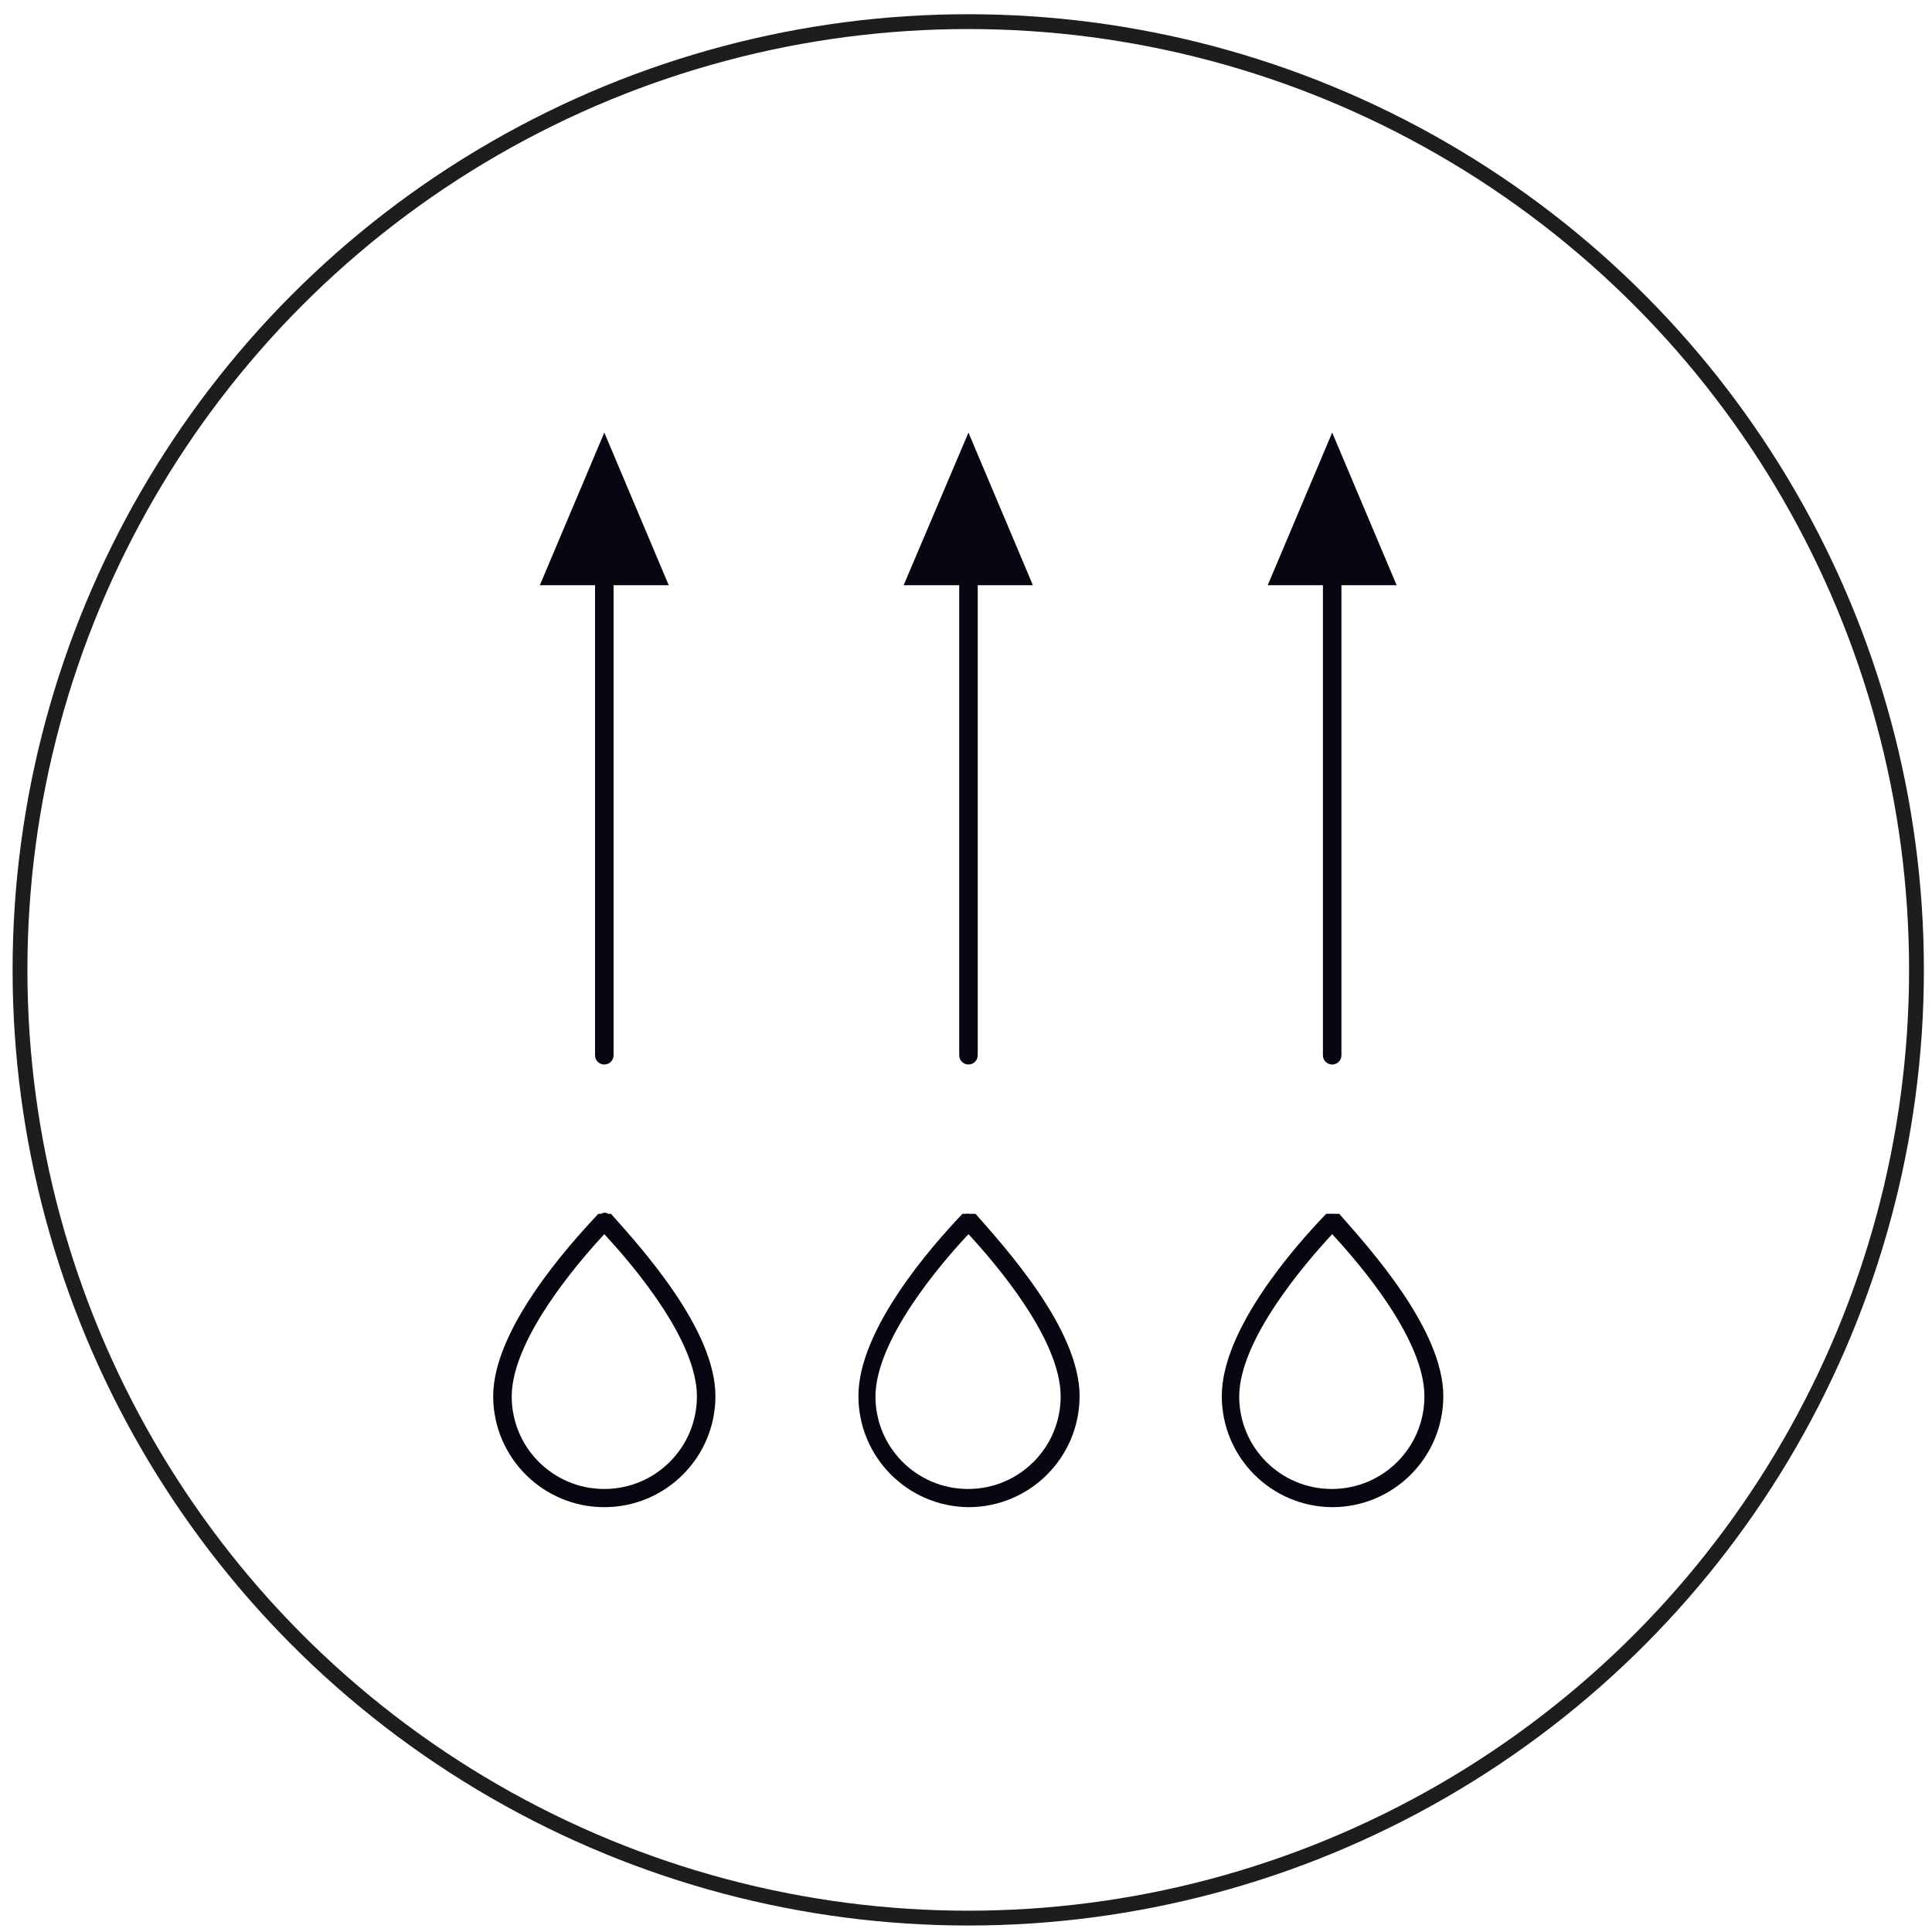 <svg xmlns="http://www.w3.org/2000/svg" xmlns:xlink="http://www.w3.org/1999/xlink" id="Warstwa_1" x="0px" y="0px" width="52.157px" height="52.157px" viewBox="0 0 52.157 52.157" xml:space="preserve">
<g>
	<circle fill="none" stroke="#1D1D1B" stroke-width="0.4" stroke-miterlimit="10" cx="26.139" cy="26.183" r="25.599"></circle>
	<g>
		<path fill="#060710" d="M16.064,28.488c0,0.139,0.112,0.25,0.25,0.25s0.25-0.111,0.25-0.25v-12.69h1.489l-1.739-4.12l-1.74,4.12    h1.49V28.488z"></path>
		<path fill="#060710" d="M16.314,40.688c1.657,0,3-1.342,3-3c0-1.799-2-4-2.82-4.92h-0.08c-0.053-0.039-0.127-0.039-0.18,0h-0.08    c-0.84,0.891-2.84,3.131-2.84,4.93C13.32,39.352,14.661,40.688,16.314,40.688 M16.314,33.318c0.76,0.82,2.5,2.85,2.5,4.379    c0,1.383-1.119,2.5-2.5,2.5c-1.382,0-2.5-1.117-2.5-2.5C13.824,36.168,15.554,34.139,16.314,33.318"></path>
		<path fill="#060710" d="M25.895,28.488c0,0.139,0.112,0.25,0.25,0.25s0.25-0.111,0.25-0.25v-12.69h1.489l-1.739-4.12l-1.75,4.12    h1.5V28.488z"></path>
		<path fill="#060710" d="M26.145,40.688c1.657,0,3-1.342,3-3c0-1.799-2-4-2.81-4.92h-0.091h-0.08c-0.03-0.006-0.06-0.006-0.09,0    h-0.09c-0.84,0.881-2.81,3.121-2.81,4.92C23.175,39.334,24.499,40.672,26.145,40.688 M26.145,33.318    c0.76,0.82,2.489,2.85,2.489,4.379c0,1.383-1.119,2.5-2.5,2.5s-2.5-1.117-2.5-2.5C23.645,36.168,25.374,34.139,26.145,33.318"></path>
		<path fill="#060710" d="M35.714,28.488c0,0.139,0.112,0.25,0.25,0.25c0.139,0,0.25-0.111,0.25-0.25v-12.69h1.49l-1.74-4.12    l-1.74,4.12h1.49V28.488z"></path>
		<path fill="#060710" d="M35.964,40.688c1.657,0,3-1.342,3-3c0-1.799-2-4-2.81-4.92h-0.09h-0.08c-0.03-0.004-0.06-0.004-0.09,0    h-0.091c-0.85,0.881-2.819,3.121-2.819,4.92C32.984,39.338,34.315,40.678,35.964,40.688 M35.964,33.318    c0.76,0.82,2.49,2.84,2.49,4.379c0,1.383-1.119,2.5-2.5,2.5s-2.5-1.117-2.5-2.5C33.464,36.168,35.204,34.139,35.964,33.318"></path>
	</g>
</g>
</svg>